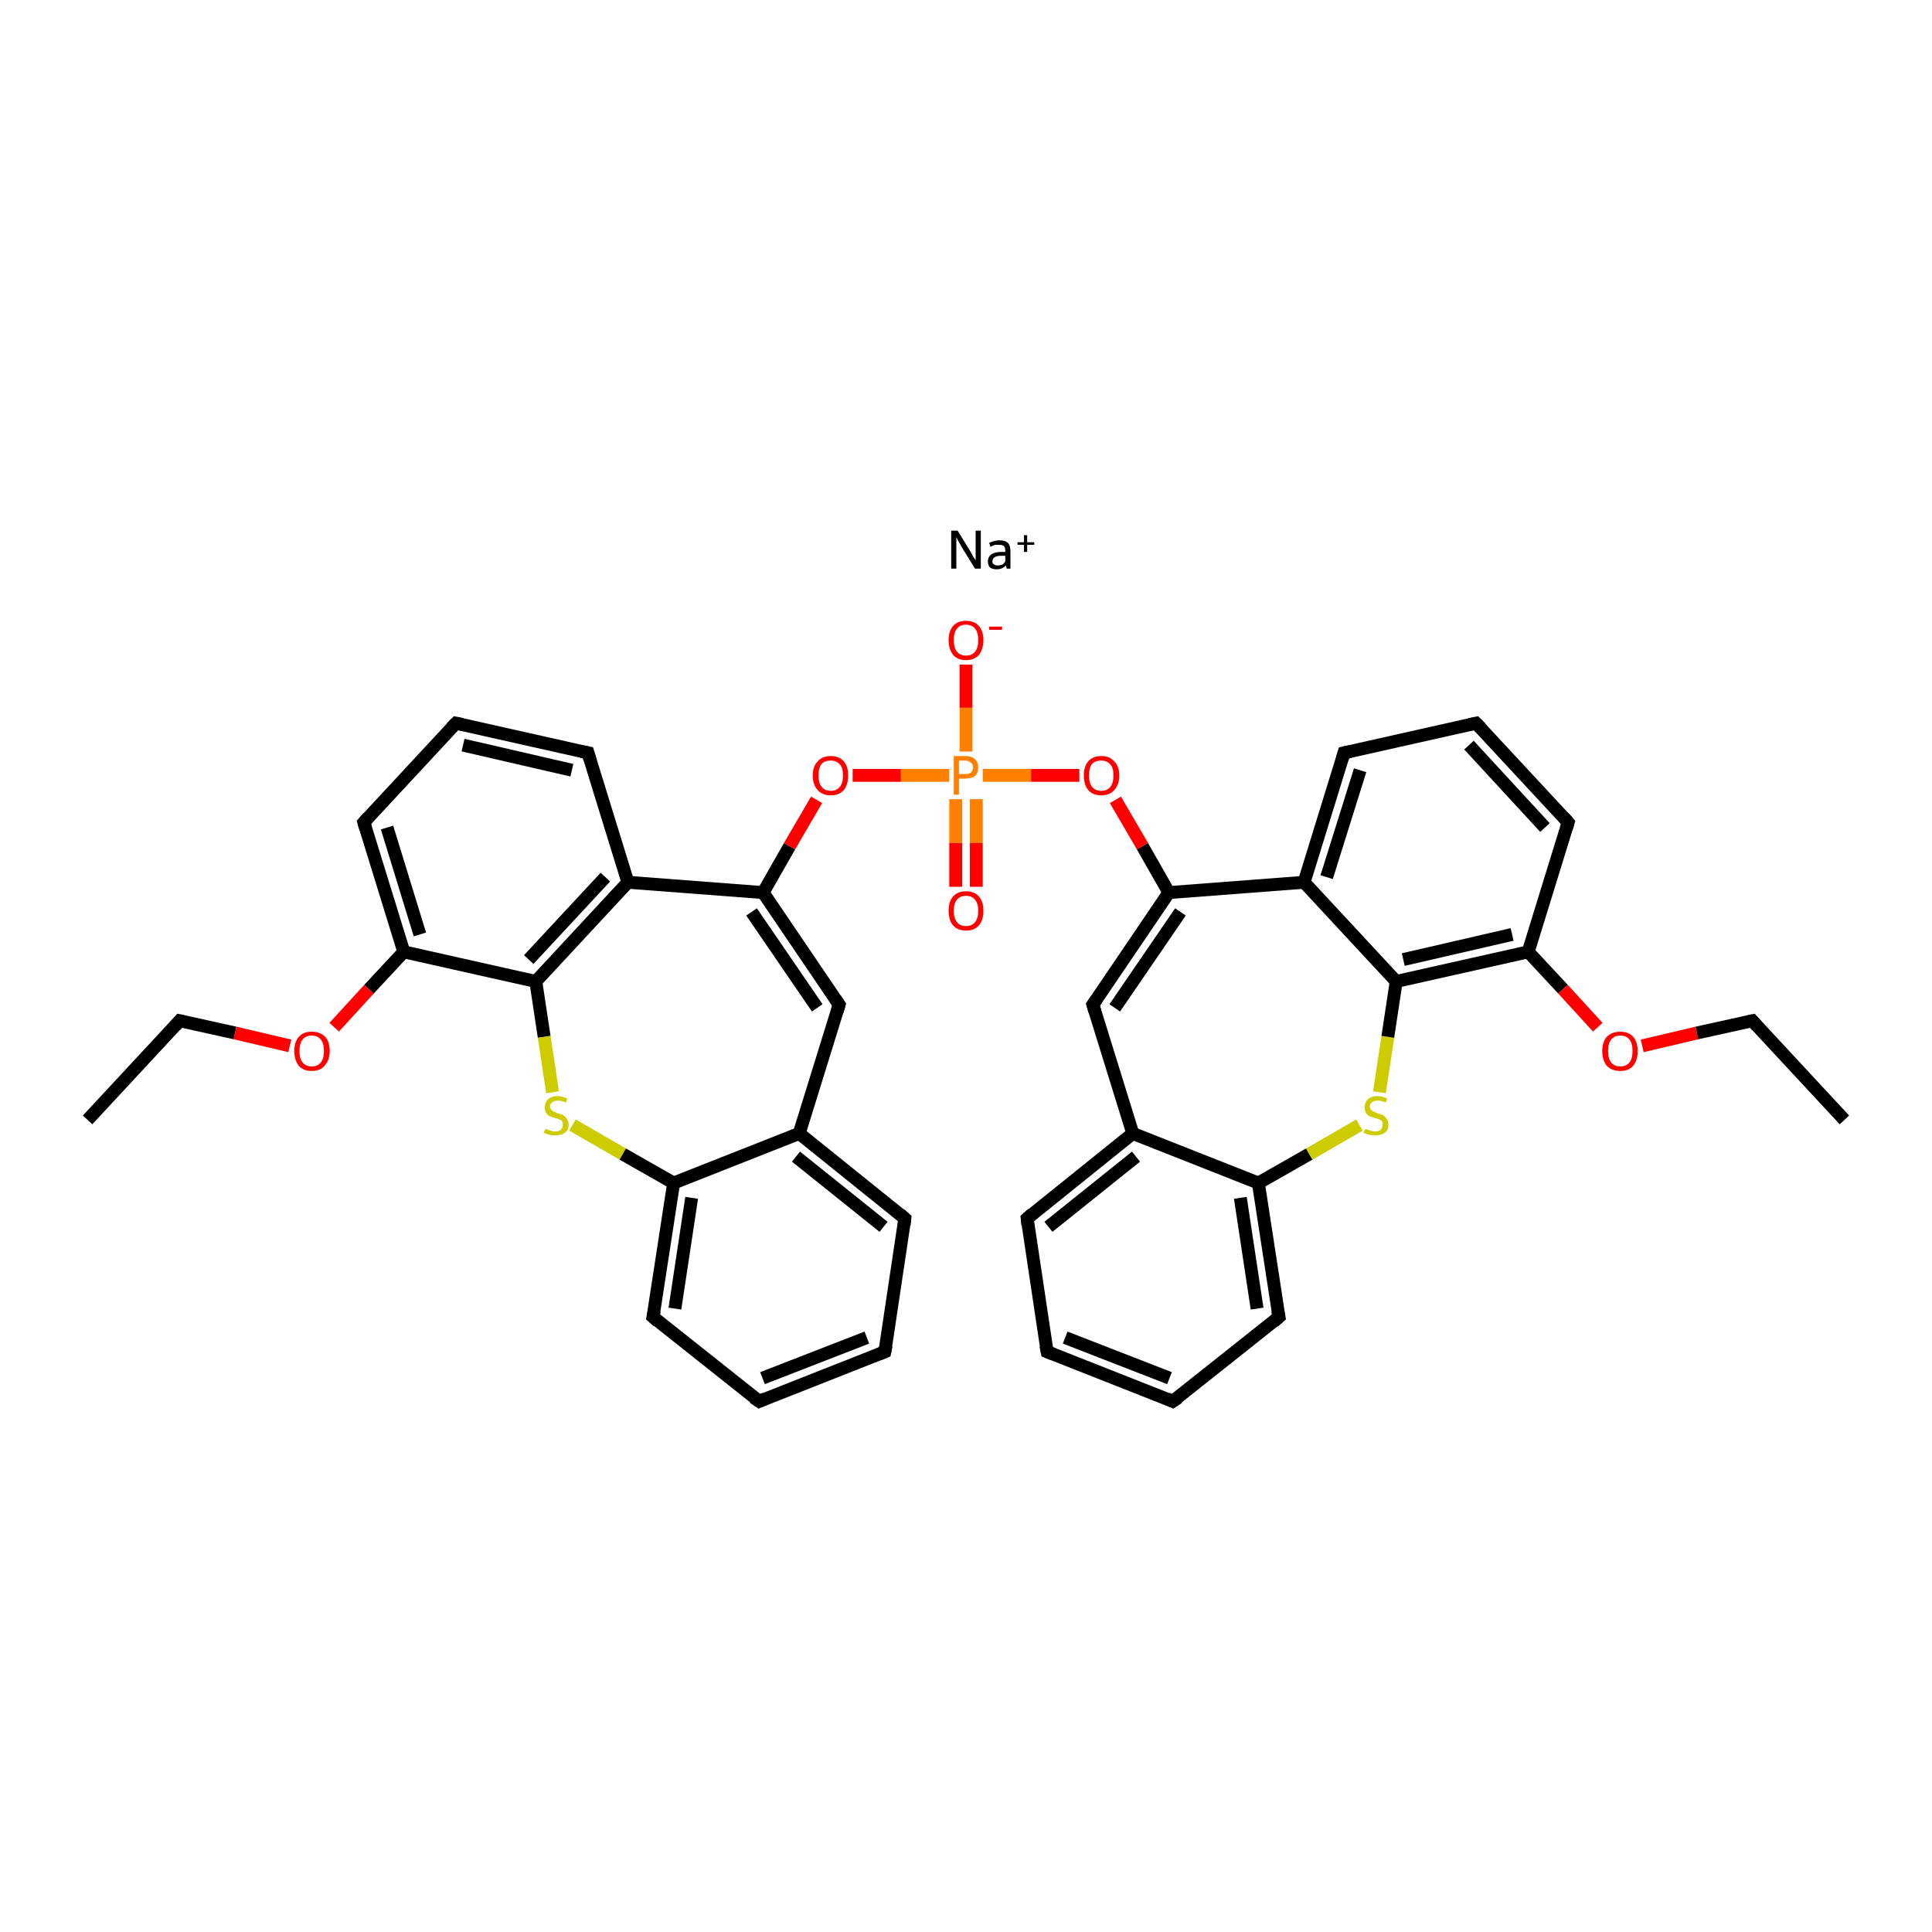 <?xml version='1.0' encoding='iso-8859-1'?>
<svg version='1.1' baseProfile='full'
              xmlns='http://www.w3.org/2000/svg'
                      xmlns:rdkit='http://www.rdkit.org/xml'
                      xmlns:xlink='http://www.w3.org/1999/xlink'
                  xml:space='preserve'
width='300px' height='300px' viewBox='0 0 300 300'>
<!-- END OF HEADER -->
<rect style='opacity:1.0;fill:#FFFFFF;stroke:none' width='300.0' height='300.0' x='0.0' y='0.0'> </rect>
<path class='bond-0 atom-1 atom-2' d='M 13.6,173.9 L 27.9,158.5' style='fill:none;fill-rule:evenodd;stroke:#000000;stroke-width:2.0px;stroke-linecap:butt;stroke-linejoin:miter;stroke-opacity:1' />
<path class='bond-1 atom-2 atom-3' d='M 27.9,158.5 L 36.5,160.4' style='fill:none;fill-rule:evenodd;stroke:#000000;stroke-width:2.0px;stroke-linecap:butt;stroke-linejoin:miter;stroke-opacity:1' />
<path class='bond-1 atom-2 atom-3' d='M 36.5,160.4 L 45.0,162.4' style='fill:none;fill-rule:evenodd;stroke:#FF0000;stroke-width:2.0px;stroke-linecap:butt;stroke-linejoin:miter;stroke-opacity:1' />
<path class='bond-2 atom-3 atom-4' d='M 51.9,159.5 L 57.3,153.6' style='fill:none;fill-rule:evenodd;stroke:#FF0000;stroke-width:2.0px;stroke-linecap:butt;stroke-linejoin:miter;stroke-opacity:1' />
<path class='bond-2 atom-3 atom-4' d='M 57.3,153.6 L 62.7,147.8' style='fill:none;fill-rule:evenodd;stroke:#000000;stroke-width:2.0px;stroke-linecap:butt;stroke-linejoin:miter;stroke-opacity:1' />
<path class='bond-3 atom-4 atom-5' d='M 62.7,147.8 L 56.5,127.7' style='fill:none;fill-rule:evenodd;stroke:#000000;stroke-width:2.0px;stroke-linecap:butt;stroke-linejoin:miter;stroke-opacity:1' />
<path class='bond-3 atom-4 atom-5' d='M 65.2,145.1 L 60.1,128.5' style='fill:none;fill-rule:evenodd;stroke:#000000;stroke-width:2.0px;stroke-linecap:butt;stroke-linejoin:miter;stroke-opacity:1' />
<path class='bond-4 atom-5 atom-6' d='M 56.5,127.7 L 70.8,112.3' style='fill:none;fill-rule:evenodd;stroke:#000000;stroke-width:2.0px;stroke-linecap:butt;stroke-linejoin:miter;stroke-opacity:1' />
<path class='bond-5 atom-6 atom-7' d='M 70.8,112.3 L 91.3,116.9' style='fill:none;fill-rule:evenodd;stroke:#000000;stroke-width:2.0px;stroke-linecap:butt;stroke-linejoin:miter;stroke-opacity:1' />
<path class='bond-5 atom-6 atom-7' d='M 71.9,115.7 L 88.8,119.6' style='fill:none;fill-rule:evenodd;stroke:#000000;stroke-width:2.0px;stroke-linecap:butt;stroke-linejoin:miter;stroke-opacity:1' />
<path class='bond-6 atom-7 atom-8' d='M 91.3,116.9 L 97.5,137.0' style='fill:none;fill-rule:evenodd;stroke:#000000;stroke-width:2.0px;stroke-linecap:butt;stroke-linejoin:miter;stroke-opacity:1' />
<path class='bond-7 atom-8 atom-9' d='M 97.5,137.0 L 83.2,152.4' style='fill:none;fill-rule:evenodd;stroke:#000000;stroke-width:2.0px;stroke-linecap:butt;stroke-linejoin:miter;stroke-opacity:1' />
<path class='bond-7 atom-8 atom-9' d='M 94.0,136.2 L 82.1,149.0' style='fill:none;fill-rule:evenodd;stroke:#000000;stroke-width:2.0px;stroke-linecap:butt;stroke-linejoin:miter;stroke-opacity:1' />
<path class='bond-8 atom-9 atom-10' d='M 83.2,152.4 L 84.5,161.0' style='fill:none;fill-rule:evenodd;stroke:#000000;stroke-width:2.0px;stroke-linecap:butt;stroke-linejoin:miter;stroke-opacity:1' />
<path class='bond-8 atom-9 atom-10' d='M 84.5,161.0 L 85.8,169.6' style='fill:none;fill-rule:evenodd;stroke:#CCCC00;stroke-width:2.0px;stroke-linecap:butt;stroke-linejoin:miter;stroke-opacity:1' />
<path class='bond-9 atom-10 atom-11' d='M 88.9,174.7 L 96.7,179.2' style='fill:none;fill-rule:evenodd;stroke:#CCCC00;stroke-width:2.0px;stroke-linecap:butt;stroke-linejoin:miter;stroke-opacity:1' />
<path class='bond-9 atom-10 atom-11' d='M 96.7,179.2 L 104.6,183.7' style='fill:none;fill-rule:evenodd;stroke:#000000;stroke-width:2.0px;stroke-linecap:butt;stroke-linejoin:miter;stroke-opacity:1' />
<path class='bond-10 atom-11 atom-12' d='M 104.6,183.7 L 101.4,204.5' style='fill:none;fill-rule:evenodd;stroke:#000000;stroke-width:2.0px;stroke-linecap:butt;stroke-linejoin:miter;stroke-opacity:1' />
<path class='bond-10 atom-11 atom-12' d='M 107.4,186.0 L 104.8,203.2' style='fill:none;fill-rule:evenodd;stroke:#000000;stroke-width:2.0px;stroke-linecap:butt;stroke-linejoin:miter;stroke-opacity:1' />
<path class='bond-11 atom-12 atom-13' d='M 101.4,204.5 L 117.9,217.6' style='fill:none;fill-rule:evenodd;stroke:#000000;stroke-width:2.0px;stroke-linecap:butt;stroke-linejoin:miter;stroke-opacity:1' />
<path class='bond-12 atom-13 atom-14' d='M 117.9,217.6 L 137.4,209.9' style='fill:none;fill-rule:evenodd;stroke:#000000;stroke-width:2.0px;stroke-linecap:butt;stroke-linejoin:miter;stroke-opacity:1' />
<path class='bond-12 atom-13 atom-14' d='M 118.4,214.0 L 134.6,207.7' style='fill:none;fill-rule:evenodd;stroke:#000000;stroke-width:2.0px;stroke-linecap:butt;stroke-linejoin:miter;stroke-opacity:1' />
<path class='bond-13 atom-14 atom-15' d='M 137.4,209.9 L 140.5,189.2' style='fill:none;fill-rule:evenodd;stroke:#000000;stroke-width:2.0px;stroke-linecap:butt;stroke-linejoin:miter;stroke-opacity:1' />
<path class='bond-14 atom-15 atom-16' d='M 140.5,189.2 L 124.1,176.0' style='fill:none;fill-rule:evenodd;stroke:#000000;stroke-width:2.0px;stroke-linecap:butt;stroke-linejoin:miter;stroke-opacity:1' />
<path class='bond-14 atom-15 atom-16' d='M 137.2,190.5 L 123.6,179.6' style='fill:none;fill-rule:evenodd;stroke:#000000;stroke-width:2.0px;stroke-linecap:butt;stroke-linejoin:miter;stroke-opacity:1' />
<path class='bond-15 atom-16 atom-17' d='M 124.1,176.0 L 130.3,156.0' style='fill:none;fill-rule:evenodd;stroke:#000000;stroke-width:2.0px;stroke-linecap:butt;stroke-linejoin:miter;stroke-opacity:1' />
<path class='bond-16 atom-17 atom-18' d='M 130.3,156.0 L 118.5,138.6' style='fill:none;fill-rule:evenodd;stroke:#000000;stroke-width:2.0px;stroke-linecap:butt;stroke-linejoin:miter;stroke-opacity:1' />
<path class='bond-16 atom-17 atom-18' d='M 126.9,156.5 L 116.7,141.6' style='fill:none;fill-rule:evenodd;stroke:#000000;stroke-width:2.0px;stroke-linecap:butt;stroke-linejoin:miter;stroke-opacity:1' />
<path class='bond-17 atom-18 atom-19' d='M 118.5,138.6 L 122.6,131.4' style='fill:none;fill-rule:evenodd;stroke:#000000;stroke-width:2.0px;stroke-linecap:butt;stroke-linejoin:miter;stroke-opacity:1' />
<path class='bond-17 atom-18 atom-19' d='M 122.6,131.4 L 126.8,124.2' style='fill:none;fill-rule:evenodd;stroke:#FF0000;stroke-width:2.0px;stroke-linecap:butt;stroke-linejoin:miter;stroke-opacity:1' />
<path class='bond-18 atom-19 atom-20' d='M 132.4,120.4 L 139.9,120.4' style='fill:none;fill-rule:evenodd;stroke:#FF0000;stroke-width:2.0px;stroke-linecap:butt;stroke-linejoin:miter;stroke-opacity:1' />
<path class='bond-18 atom-19 atom-20' d='M 139.9,120.4 L 147.4,120.4' style='fill:none;fill-rule:evenodd;stroke:#FF7F00;stroke-width:2.0px;stroke-linecap:butt;stroke-linejoin:miter;stroke-opacity:1' />
<path class='bond-19 atom-20 atom-21' d='M 150.0,116.7 L 150.0,109.9' style='fill:none;fill-rule:evenodd;stroke:#FF7F00;stroke-width:2.0px;stroke-linecap:butt;stroke-linejoin:miter;stroke-opacity:1' />
<path class='bond-19 atom-20 atom-21' d='M 150.0,109.9 L 150.0,103.2' style='fill:none;fill-rule:evenodd;stroke:#FF0000;stroke-width:2.0px;stroke-linecap:butt;stroke-linejoin:miter;stroke-opacity:1' />
<path class='bond-20 atom-20 atom-22' d='M 148.4,124.1 L 148.4,130.9' style='fill:none;fill-rule:evenodd;stroke:#FF7F00;stroke-width:2.0px;stroke-linecap:butt;stroke-linejoin:miter;stroke-opacity:1' />
<path class='bond-20 atom-20 atom-22' d='M 148.4,130.9 L 148.4,137.7' style='fill:none;fill-rule:evenodd;stroke:#FF0000;stroke-width:2.0px;stroke-linecap:butt;stroke-linejoin:miter;stroke-opacity:1' />
<path class='bond-20 atom-20 atom-22' d='M 151.6,124.1 L 151.6,130.9' style='fill:none;fill-rule:evenodd;stroke:#FF7F00;stroke-width:2.0px;stroke-linecap:butt;stroke-linejoin:miter;stroke-opacity:1' />
<path class='bond-20 atom-20 atom-22' d='M 151.6,130.9 L 151.6,137.7' style='fill:none;fill-rule:evenodd;stroke:#FF0000;stroke-width:2.0px;stroke-linecap:butt;stroke-linejoin:miter;stroke-opacity:1' />
<path class='bond-21 atom-20 atom-23' d='M 152.6,120.4 L 160.1,120.4' style='fill:none;fill-rule:evenodd;stroke:#FF7F00;stroke-width:2.0px;stroke-linecap:butt;stroke-linejoin:miter;stroke-opacity:1' />
<path class='bond-21 atom-20 atom-23' d='M 160.1,120.4 L 167.6,120.4' style='fill:none;fill-rule:evenodd;stroke:#FF0000;stroke-width:2.0px;stroke-linecap:butt;stroke-linejoin:miter;stroke-opacity:1' />
<path class='bond-22 atom-23 atom-24' d='M 173.2,124.2 L 177.4,131.4' style='fill:none;fill-rule:evenodd;stroke:#FF0000;stroke-width:2.0px;stroke-linecap:butt;stroke-linejoin:miter;stroke-opacity:1' />
<path class='bond-22 atom-23 atom-24' d='M 177.4,131.4 L 181.5,138.6' style='fill:none;fill-rule:evenodd;stroke:#000000;stroke-width:2.0px;stroke-linecap:butt;stroke-linejoin:miter;stroke-opacity:1' />
<path class='bond-23 atom-24 atom-25' d='M 181.5,138.6 L 169.7,156.0' style='fill:none;fill-rule:evenodd;stroke:#000000;stroke-width:2.0px;stroke-linecap:butt;stroke-linejoin:miter;stroke-opacity:1' />
<path class='bond-23 atom-24 atom-25' d='M 183.3,141.6 L 173.1,156.5' style='fill:none;fill-rule:evenodd;stroke:#000000;stroke-width:2.0px;stroke-linecap:butt;stroke-linejoin:miter;stroke-opacity:1' />
<path class='bond-24 atom-25 atom-26' d='M 169.7,156.0 L 175.9,176.0' style='fill:none;fill-rule:evenodd;stroke:#000000;stroke-width:2.0px;stroke-linecap:butt;stroke-linejoin:miter;stroke-opacity:1' />
<path class='bond-25 atom-26 atom-27' d='M 175.9,176.0 L 159.5,189.2' style='fill:none;fill-rule:evenodd;stroke:#000000;stroke-width:2.0px;stroke-linecap:butt;stroke-linejoin:miter;stroke-opacity:1' />
<path class='bond-25 atom-26 atom-27' d='M 176.4,179.6 L 162.8,190.5' style='fill:none;fill-rule:evenodd;stroke:#000000;stroke-width:2.0px;stroke-linecap:butt;stroke-linejoin:miter;stroke-opacity:1' />
<path class='bond-26 atom-27 atom-28' d='M 159.5,189.2 L 162.6,209.9' style='fill:none;fill-rule:evenodd;stroke:#000000;stroke-width:2.0px;stroke-linecap:butt;stroke-linejoin:miter;stroke-opacity:1' />
<path class='bond-27 atom-28 atom-29' d='M 162.6,209.9 L 182.1,217.6' style='fill:none;fill-rule:evenodd;stroke:#000000;stroke-width:2.0px;stroke-linecap:butt;stroke-linejoin:miter;stroke-opacity:1' />
<path class='bond-27 atom-28 atom-29' d='M 165.4,207.7 L 181.6,214.0' style='fill:none;fill-rule:evenodd;stroke:#000000;stroke-width:2.0px;stroke-linecap:butt;stroke-linejoin:miter;stroke-opacity:1' />
<path class='bond-28 atom-29 atom-30' d='M 182.1,217.6 L 198.6,204.5' style='fill:none;fill-rule:evenodd;stroke:#000000;stroke-width:2.0px;stroke-linecap:butt;stroke-linejoin:miter;stroke-opacity:1' />
<path class='bond-29 atom-30 atom-31' d='M 198.6,204.5 L 195.4,183.7' style='fill:none;fill-rule:evenodd;stroke:#000000;stroke-width:2.0px;stroke-linecap:butt;stroke-linejoin:miter;stroke-opacity:1' />
<path class='bond-29 atom-30 atom-31' d='M 195.2,203.2 L 192.6,186.0' style='fill:none;fill-rule:evenodd;stroke:#000000;stroke-width:2.0px;stroke-linecap:butt;stroke-linejoin:miter;stroke-opacity:1' />
<path class='bond-30 atom-31 atom-32' d='M 195.4,183.7 L 203.3,179.2' style='fill:none;fill-rule:evenodd;stroke:#000000;stroke-width:2.0px;stroke-linecap:butt;stroke-linejoin:miter;stroke-opacity:1' />
<path class='bond-30 atom-31 atom-32' d='M 203.3,179.2 L 211.1,174.7' style='fill:none;fill-rule:evenodd;stroke:#CCCC00;stroke-width:2.0px;stroke-linecap:butt;stroke-linejoin:miter;stroke-opacity:1' />
<path class='bond-31 atom-32 atom-33' d='M 214.2,169.6 L 215.5,161.0' style='fill:none;fill-rule:evenodd;stroke:#CCCC00;stroke-width:2.0px;stroke-linecap:butt;stroke-linejoin:miter;stroke-opacity:1' />
<path class='bond-31 atom-32 atom-33' d='M 215.5,161.0 L 216.8,152.4' style='fill:none;fill-rule:evenodd;stroke:#000000;stroke-width:2.0px;stroke-linecap:butt;stroke-linejoin:miter;stroke-opacity:1' />
<path class='bond-32 atom-33 atom-34' d='M 216.8,152.4 L 237.3,147.8' style='fill:none;fill-rule:evenodd;stroke:#000000;stroke-width:2.0px;stroke-linecap:butt;stroke-linejoin:miter;stroke-opacity:1' />
<path class='bond-32 atom-33 atom-34' d='M 217.9,149.0 L 234.8,145.1' style='fill:none;fill-rule:evenodd;stroke:#000000;stroke-width:2.0px;stroke-linecap:butt;stroke-linejoin:miter;stroke-opacity:1' />
<path class='bond-33 atom-34 atom-35' d='M 237.3,147.8 L 242.7,153.6' style='fill:none;fill-rule:evenodd;stroke:#000000;stroke-width:2.0px;stroke-linecap:butt;stroke-linejoin:miter;stroke-opacity:1' />
<path class='bond-33 atom-34 atom-35' d='M 242.7,153.6 L 248.1,159.5' style='fill:none;fill-rule:evenodd;stroke:#FF0000;stroke-width:2.0px;stroke-linecap:butt;stroke-linejoin:miter;stroke-opacity:1' />
<path class='bond-34 atom-35 atom-36' d='M 255.0,162.4 L 263.5,160.4' style='fill:none;fill-rule:evenodd;stroke:#FF0000;stroke-width:2.0px;stroke-linecap:butt;stroke-linejoin:miter;stroke-opacity:1' />
<path class='bond-34 atom-35 atom-36' d='M 263.5,160.4 L 272.1,158.5' style='fill:none;fill-rule:evenodd;stroke:#000000;stroke-width:2.0px;stroke-linecap:butt;stroke-linejoin:miter;stroke-opacity:1' />
<path class='bond-35 atom-36 atom-37' d='M 272.1,158.5 L 286.4,173.9' style='fill:none;fill-rule:evenodd;stroke:#000000;stroke-width:2.0px;stroke-linecap:butt;stroke-linejoin:miter;stroke-opacity:1' />
<path class='bond-36 atom-34 atom-38' d='M 237.3,147.8 L 243.5,127.7' style='fill:none;fill-rule:evenodd;stroke:#000000;stroke-width:2.0px;stroke-linecap:butt;stroke-linejoin:miter;stroke-opacity:1' />
<path class='bond-37 atom-38 atom-39' d='M 243.5,127.7 L 229.2,112.3' style='fill:none;fill-rule:evenodd;stroke:#000000;stroke-width:2.0px;stroke-linecap:butt;stroke-linejoin:miter;stroke-opacity:1' />
<path class='bond-37 atom-38 atom-39' d='M 239.9,128.5 L 228.1,115.7' style='fill:none;fill-rule:evenodd;stroke:#000000;stroke-width:2.0px;stroke-linecap:butt;stroke-linejoin:miter;stroke-opacity:1' />
<path class='bond-38 atom-39 atom-40' d='M 229.2,112.3 L 208.7,116.9' style='fill:none;fill-rule:evenodd;stroke:#000000;stroke-width:2.0px;stroke-linecap:butt;stroke-linejoin:miter;stroke-opacity:1' />
<path class='bond-39 atom-40 atom-41' d='M 208.7,116.9 L 202.5,137.0' style='fill:none;fill-rule:evenodd;stroke:#000000;stroke-width:2.0px;stroke-linecap:butt;stroke-linejoin:miter;stroke-opacity:1' />
<path class='bond-39 atom-40 atom-41' d='M 211.2,119.6 L 206.0,136.2' style='fill:none;fill-rule:evenodd;stroke:#000000;stroke-width:2.0px;stroke-linecap:butt;stroke-linejoin:miter;stroke-opacity:1' />
<path class='bond-40 atom-9 atom-4' d='M 83.2,152.4 L 62.7,147.8' style='fill:none;fill-rule:evenodd;stroke:#000000;stroke-width:2.0px;stroke-linecap:butt;stroke-linejoin:miter;stroke-opacity:1' />
<path class='bond-41 atom-16 atom-11' d='M 124.1,176.0 L 104.6,183.7' style='fill:none;fill-rule:evenodd;stroke:#000000;stroke-width:2.0px;stroke-linecap:butt;stroke-linejoin:miter;stroke-opacity:1' />
<path class='bond-42 atom-41 atom-24' d='M 202.5,137.0 L 181.5,138.6' style='fill:none;fill-rule:evenodd;stroke:#000000;stroke-width:2.0px;stroke-linecap:butt;stroke-linejoin:miter;stroke-opacity:1' />
<path class='bond-43 atom-18 atom-8' d='M 118.5,138.6 L 97.5,137.0' style='fill:none;fill-rule:evenodd;stroke:#000000;stroke-width:2.0px;stroke-linecap:butt;stroke-linejoin:miter;stroke-opacity:1' />
<path class='bond-44 atom-31 atom-26' d='M 195.4,183.7 L 175.9,176.0' style='fill:none;fill-rule:evenodd;stroke:#000000;stroke-width:2.0px;stroke-linecap:butt;stroke-linejoin:miter;stroke-opacity:1' />
<path class='bond-45 atom-41 atom-33' d='M 202.5,137.0 L 216.8,152.4' style='fill:none;fill-rule:evenodd;stroke:#000000;stroke-width:2.0px;stroke-linecap:butt;stroke-linejoin:miter;stroke-opacity:1' />
<path d='M 27.2,159.3 L 27.9,158.5 L 28.4,158.6' style='fill:none;stroke:#000000;stroke-width:2.0px;stroke-linecap:butt;stroke-linejoin:miter;stroke-opacity:1;' />
<path d='M 56.8,128.7 L 56.5,127.7 L 57.2,126.9' style='fill:none;stroke:#000000;stroke-width:2.0px;stroke-linecap:butt;stroke-linejoin:miter;stroke-opacity:1;' />
<path d='M 70.1,113.0 L 70.8,112.3 L 71.8,112.5' style='fill:none;stroke:#000000;stroke-width:2.0px;stroke-linecap:butt;stroke-linejoin:miter;stroke-opacity:1;' />
<path d='M 90.3,116.7 L 91.3,116.9 L 91.6,117.9' style='fill:none;stroke:#000000;stroke-width:2.0px;stroke-linecap:butt;stroke-linejoin:miter;stroke-opacity:1;' />
<path d='M 101.6,203.5 L 101.4,204.5 L 102.2,205.2' style='fill:none;stroke:#000000;stroke-width:2.0px;stroke-linecap:butt;stroke-linejoin:miter;stroke-opacity:1;' />
<path d='M 117.0,217.0 L 117.9,217.6 L 118.8,217.2' style='fill:none;stroke:#000000;stroke-width:2.0px;stroke-linecap:butt;stroke-linejoin:miter;stroke-opacity:1;' />
<path d='M 136.4,210.3 L 137.4,209.9 L 137.6,208.9' style='fill:none;stroke:#000000;stroke-width:2.0px;stroke-linecap:butt;stroke-linejoin:miter;stroke-opacity:1;' />
<path d='M 140.4,190.2 L 140.5,189.2 L 139.7,188.5' style='fill:none;stroke:#000000;stroke-width:2.0px;stroke-linecap:butt;stroke-linejoin:miter;stroke-opacity:1;' />
<path d='M 130.0,157.0 L 130.3,156.0 L 129.7,155.1' style='fill:none;stroke:#000000;stroke-width:2.0px;stroke-linecap:butt;stroke-linejoin:miter;stroke-opacity:1;' />
<path d='M 170.3,155.1 L 169.7,156.0 L 170.0,157.0' style='fill:none;stroke:#000000;stroke-width:2.0px;stroke-linecap:butt;stroke-linejoin:miter;stroke-opacity:1;' />
<path d='M 160.3,188.5 L 159.5,189.2 L 159.6,190.2' style='fill:none;stroke:#000000;stroke-width:2.0px;stroke-linecap:butt;stroke-linejoin:miter;stroke-opacity:1;' />
<path d='M 162.4,208.9 L 162.6,209.9 L 163.6,210.3' style='fill:none;stroke:#000000;stroke-width:2.0px;stroke-linecap:butt;stroke-linejoin:miter;stroke-opacity:1;' />
<path d='M 181.2,217.2 L 182.1,217.6 L 183.0,217.0' style='fill:none;stroke:#000000;stroke-width:2.0px;stroke-linecap:butt;stroke-linejoin:miter;stroke-opacity:1;' />
<path d='M 197.8,205.2 L 198.6,204.5 L 198.4,203.5' style='fill:none;stroke:#000000;stroke-width:2.0px;stroke-linecap:butt;stroke-linejoin:miter;stroke-opacity:1;' />
<path d='M 271.6,158.6 L 272.1,158.5 L 272.8,159.3' style='fill:none;stroke:#000000;stroke-width:2.0px;stroke-linecap:butt;stroke-linejoin:miter;stroke-opacity:1;' />
<path d='M 243.2,128.7 L 243.5,127.7 L 242.8,126.9' style='fill:none;stroke:#000000;stroke-width:2.0px;stroke-linecap:butt;stroke-linejoin:miter;stroke-opacity:1;' />
<path d='M 229.9,113.0 L 229.2,112.3 L 228.2,112.5' style='fill:none;stroke:#000000;stroke-width:2.0px;stroke-linecap:butt;stroke-linejoin:miter;stroke-opacity:1;' />
<path d='M 209.7,116.7 L 208.7,116.9 L 208.4,117.9' style='fill:none;stroke:#000000;stroke-width:2.0px;stroke-linecap:butt;stroke-linejoin:miter;stroke-opacity:1;' />
<path class='atom-0' d='M 148.7 82.4
L 150.6 85.5
Q 150.8 85.8, 151.1 86.4
Q 151.5 87.0, 151.5 87.0
L 151.5 82.4
L 152.3 82.4
L 152.3 88.3
L 151.4 88.3
L 149.3 84.9
Q 149.1 84.5, 148.8 84.0
Q 148.6 83.6, 148.5 83.4
L 148.5 88.3
L 147.7 88.3
L 147.7 82.4
L 148.7 82.4
' fill='#000000'/>
<path class='atom-0' d='M 153.4 87.2
Q 153.4 86.5, 153.9 86.1
Q 154.5 85.7, 155.5 85.7
L 156.1 85.7
L 156.1 85.6
Q 156.1 85.0, 155.9 84.8
Q 155.7 84.6, 155.1 84.6
Q 154.8 84.6, 154.5 84.6
Q 154.3 84.7, 153.8 84.9
L 153.6 84.3
Q 154.4 83.9, 155.2 83.9
Q 156.1 83.9, 156.5 84.3
Q 156.9 84.7, 156.9 85.6
L 156.9 88.3
L 156.3 88.3
Q 156.3 88.3, 156.3 88.2
Q 156.2 88.0, 156.2 87.8
Q 155.6 88.4, 154.8 88.4
Q 154.1 88.4, 153.7 88.1
Q 153.4 87.7, 153.4 87.2
M 154.1 87.2
Q 154.1 87.5, 154.3 87.6
Q 154.5 87.8, 154.9 87.8
Q 155.3 87.8, 155.6 87.7
Q 155.9 87.5, 156.1 87.2
L 156.1 86.3
L 155.5 86.3
Q 154.8 86.3, 154.5 86.5
Q 154.1 86.7, 154.1 87.2
' fill='#000000'/>
<path class='atom-0' d='M 158.0 84.2
L 159.0 84.2
L 159.0 83.1
L 159.5 83.1
L 159.5 84.2
L 160.6 84.2
L 160.6 84.6
L 159.5 84.6
L 159.5 85.7
L 159.0 85.7
L 159.0 84.6
L 158.0 84.6
L 158.0 84.2
' fill='#000000'/>
<path class='atom-3' d='M 45.7 163.2
Q 45.7 161.8, 46.4 161.0
Q 47.1 160.2, 48.4 160.2
Q 49.7 160.2, 50.5 161.0
Q 51.2 161.8, 51.2 163.2
Q 51.2 164.6, 50.4 165.5
Q 49.7 166.3, 48.4 166.3
Q 47.1 166.3, 46.4 165.5
Q 45.7 164.6, 45.7 163.2
M 48.4 165.6
Q 49.3 165.6, 49.8 165.0
Q 50.3 164.4, 50.3 163.2
Q 50.3 162.0, 49.8 161.4
Q 49.3 160.8, 48.4 160.8
Q 47.5 160.8, 47.0 161.4
Q 46.5 162.0, 46.5 163.2
Q 46.5 164.4, 47.0 165.0
Q 47.5 165.6, 48.4 165.6
' fill='#FF0000'/>
<path class='atom-10' d='M 84.7 175.3
Q 84.7 175.3, 85.0 175.4
Q 85.3 175.5, 85.6 175.6
Q 85.9 175.7, 86.2 175.7
Q 86.8 175.7, 87.1 175.4
Q 87.4 175.1, 87.4 174.6
Q 87.4 174.3, 87.3 174.1
Q 87.1 173.9, 86.8 173.8
Q 86.6 173.7, 86.2 173.6
Q 85.6 173.4, 85.3 173.3
Q 85.0 173.1, 84.8 172.8
Q 84.6 172.5, 84.6 171.9
Q 84.6 171.2, 85.1 170.7
Q 85.6 170.2, 86.6 170.2
Q 87.3 170.2, 88.1 170.6
L 87.9 171.2
Q 87.2 170.9, 86.6 170.9
Q 86.0 170.9, 85.7 171.2
Q 85.4 171.4, 85.4 171.8
Q 85.4 172.1, 85.6 172.3
Q 85.7 172.5, 86.0 172.6
Q 86.2 172.7, 86.6 172.9
Q 87.2 173.0, 87.5 173.2
Q 87.8 173.4, 88.0 173.7
Q 88.3 174.1, 88.3 174.6
Q 88.3 175.5, 87.7 175.9
Q 87.2 176.3, 86.2 176.3
Q 85.7 176.3, 85.3 176.2
Q 84.9 176.1, 84.4 175.9
L 84.7 175.3
' fill='#CCCC00'/>
<path class='atom-19' d='M 126.2 120.4
Q 126.2 119.0, 127.0 118.2
Q 127.7 117.4, 129.0 117.4
Q 130.3 117.4, 131.0 118.2
Q 131.7 119.0, 131.7 120.4
Q 131.7 121.9, 131.0 122.7
Q 130.3 123.5, 129.0 123.5
Q 127.7 123.5, 127.0 122.7
Q 126.2 121.9, 126.2 120.4
M 129.0 122.8
Q 129.9 122.8, 130.4 122.2
Q 130.9 121.6, 130.9 120.4
Q 130.9 119.2, 130.4 118.7
Q 129.9 118.1, 129.0 118.1
Q 128.1 118.1, 127.6 118.6
Q 127.1 119.2, 127.1 120.4
Q 127.1 121.6, 127.6 122.2
Q 128.1 122.8, 129.0 122.8
' fill='#FF0000'/>
<path class='atom-20' d='M 149.9 117.4
Q 150.9 117.4, 151.4 117.9
Q 151.9 118.3, 151.9 119.2
Q 151.9 120.0, 151.4 120.5
Q 150.8 120.9, 149.9 120.9
L 148.9 120.9
L 148.9 123.4
L 148.1 123.4
L 148.1 117.4
L 149.9 117.4
M 149.9 120.2
Q 150.4 120.2, 150.7 120.0
Q 151.1 119.7, 151.1 119.2
Q 151.1 118.6, 150.7 118.4
Q 150.4 118.1, 149.9 118.1
L 148.9 118.1
L 148.9 120.2
L 149.9 120.2
' fill='#FF7F00'/>
<path class='atom-21' d='M 147.3 99.4
Q 147.3 98.0, 148.0 97.2
Q 148.7 96.4, 150.0 96.4
Q 151.3 96.4, 152.0 97.2
Q 152.7 98.0, 152.7 99.4
Q 152.7 100.8, 152.0 101.7
Q 151.3 102.5, 150.0 102.5
Q 148.7 102.5, 148.0 101.7
Q 147.3 100.8, 147.3 99.4
M 150.0 101.8
Q 150.9 101.8, 151.4 101.2
Q 151.9 100.6, 151.9 99.4
Q 151.9 98.2, 151.4 97.6
Q 150.9 97.0, 150.0 97.0
Q 149.1 97.0, 148.6 97.6
Q 148.1 98.2, 148.1 99.4
Q 148.1 100.6, 148.6 101.2
Q 149.1 101.8, 150.0 101.8
' fill='#FF0000'/>
<path class='atom-21' d='M 153.6 97.3
L 155.6 97.3
L 155.6 97.8
L 153.6 97.8
L 153.6 97.3
' fill='#FF0000'/>
<path class='atom-22' d='M 147.3 141.4
Q 147.3 140.0, 148.0 139.2
Q 148.7 138.4, 150.0 138.4
Q 151.3 138.4, 152.0 139.2
Q 152.7 140.0, 152.7 141.4
Q 152.7 142.9, 152.0 143.7
Q 151.3 144.5, 150.0 144.5
Q 148.7 144.5, 148.0 143.7
Q 147.3 142.9, 147.3 141.4
M 150.0 143.8
Q 150.9 143.8, 151.4 143.2
Q 151.9 142.6, 151.9 141.4
Q 151.9 140.3, 151.4 139.7
Q 150.9 139.1, 150.0 139.1
Q 149.1 139.1, 148.6 139.7
Q 148.1 140.3, 148.1 141.4
Q 148.1 142.6, 148.6 143.2
Q 149.1 143.8, 150.0 143.8
' fill='#FF0000'/>
<path class='atom-23' d='M 168.3 120.4
Q 168.3 119.0, 169.0 118.2
Q 169.7 117.4, 171.0 117.4
Q 172.3 117.4, 173.0 118.2
Q 173.8 119.0, 173.8 120.4
Q 173.8 121.9, 173.0 122.7
Q 172.3 123.5, 171.0 123.5
Q 169.7 123.5, 169.0 122.7
Q 168.3 121.9, 168.3 120.4
M 171.0 122.8
Q 171.9 122.8, 172.4 122.2
Q 172.9 121.6, 172.9 120.4
Q 172.9 119.2, 172.4 118.7
Q 171.9 118.1, 171.0 118.1
Q 170.1 118.1, 169.6 118.6
Q 169.1 119.2, 169.1 120.4
Q 169.1 121.6, 169.6 122.2
Q 170.1 122.8, 171.0 122.8
' fill='#FF0000'/>
<path class='atom-32' d='M 212.0 175.3
Q 212.0 175.3, 212.3 175.4
Q 212.6 175.5, 212.9 175.6
Q 213.2 175.7, 213.5 175.7
Q 214.1 175.7, 214.4 175.4
Q 214.7 175.1, 214.7 174.6
Q 214.7 174.3, 214.6 174.1
Q 214.4 173.9, 214.1 173.8
Q 213.9 173.7, 213.5 173.6
Q 212.9 173.4, 212.6 173.3
Q 212.3 173.1, 212.1 172.8
Q 211.9 172.5, 211.9 171.9
Q 211.9 171.2, 212.4 170.7
Q 212.9 170.2, 213.9 170.2
Q 214.6 170.2, 215.4 170.6
L 215.2 171.2
Q 214.5 170.9, 213.9 170.9
Q 213.3 170.9, 213.0 171.2
Q 212.7 171.4, 212.7 171.8
Q 212.7 172.1, 212.9 172.3
Q 213.0 172.5, 213.3 172.6
Q 213.5 172.7, 213.9 172.9
Q 214.5 173.0, 214.8 173.2
Q 215.1 173.4, 215.3 173.7
Q 215.6 174.1, 215.6 174.6
Q 215.6 175.5, 215.0 175.9
Q 214.5 176.3, 213.5 176.3
Q 213.0 176.3, 212.6 176.2
Q 212.2 176.1, 211.7 175.9
L 212.0 175.3
' fill='#CCCC00'/>
<path class='atom-35' d='M 248.8 163.2
Q 248.8 161.8, 249.5 161.0
Q 250.3 160.2, 251.6 160.2
Q 252.9 160.2, 253.6 161.0
Q 254.3 161.8, 254.3 163.2
Q 254.3 164.6, 253.6 165.5
Q 252.9 166.3, 251.6 166.3
Q 250.3 166.3, 249.5 165.5
Q 248.8 164.6, 248.8 163.2
M 251.6 165.6
Q 252.5 165.6, 253.0 165.0
Q 253.5 164.4, 253.5 163.2
Q 253.5 162.0, 253.0 161.4
Q 252.5 160.8, 251.6 160.8
Q 250.7 160.8, 250.2 161.4
Q 249.7 162.0, 249.7 163.2
Q 249.7 164.4, 250.2 165.0
Q 250.7 165.6, 251.6 165.6
' fill='#FF0000'/>
</svg>
